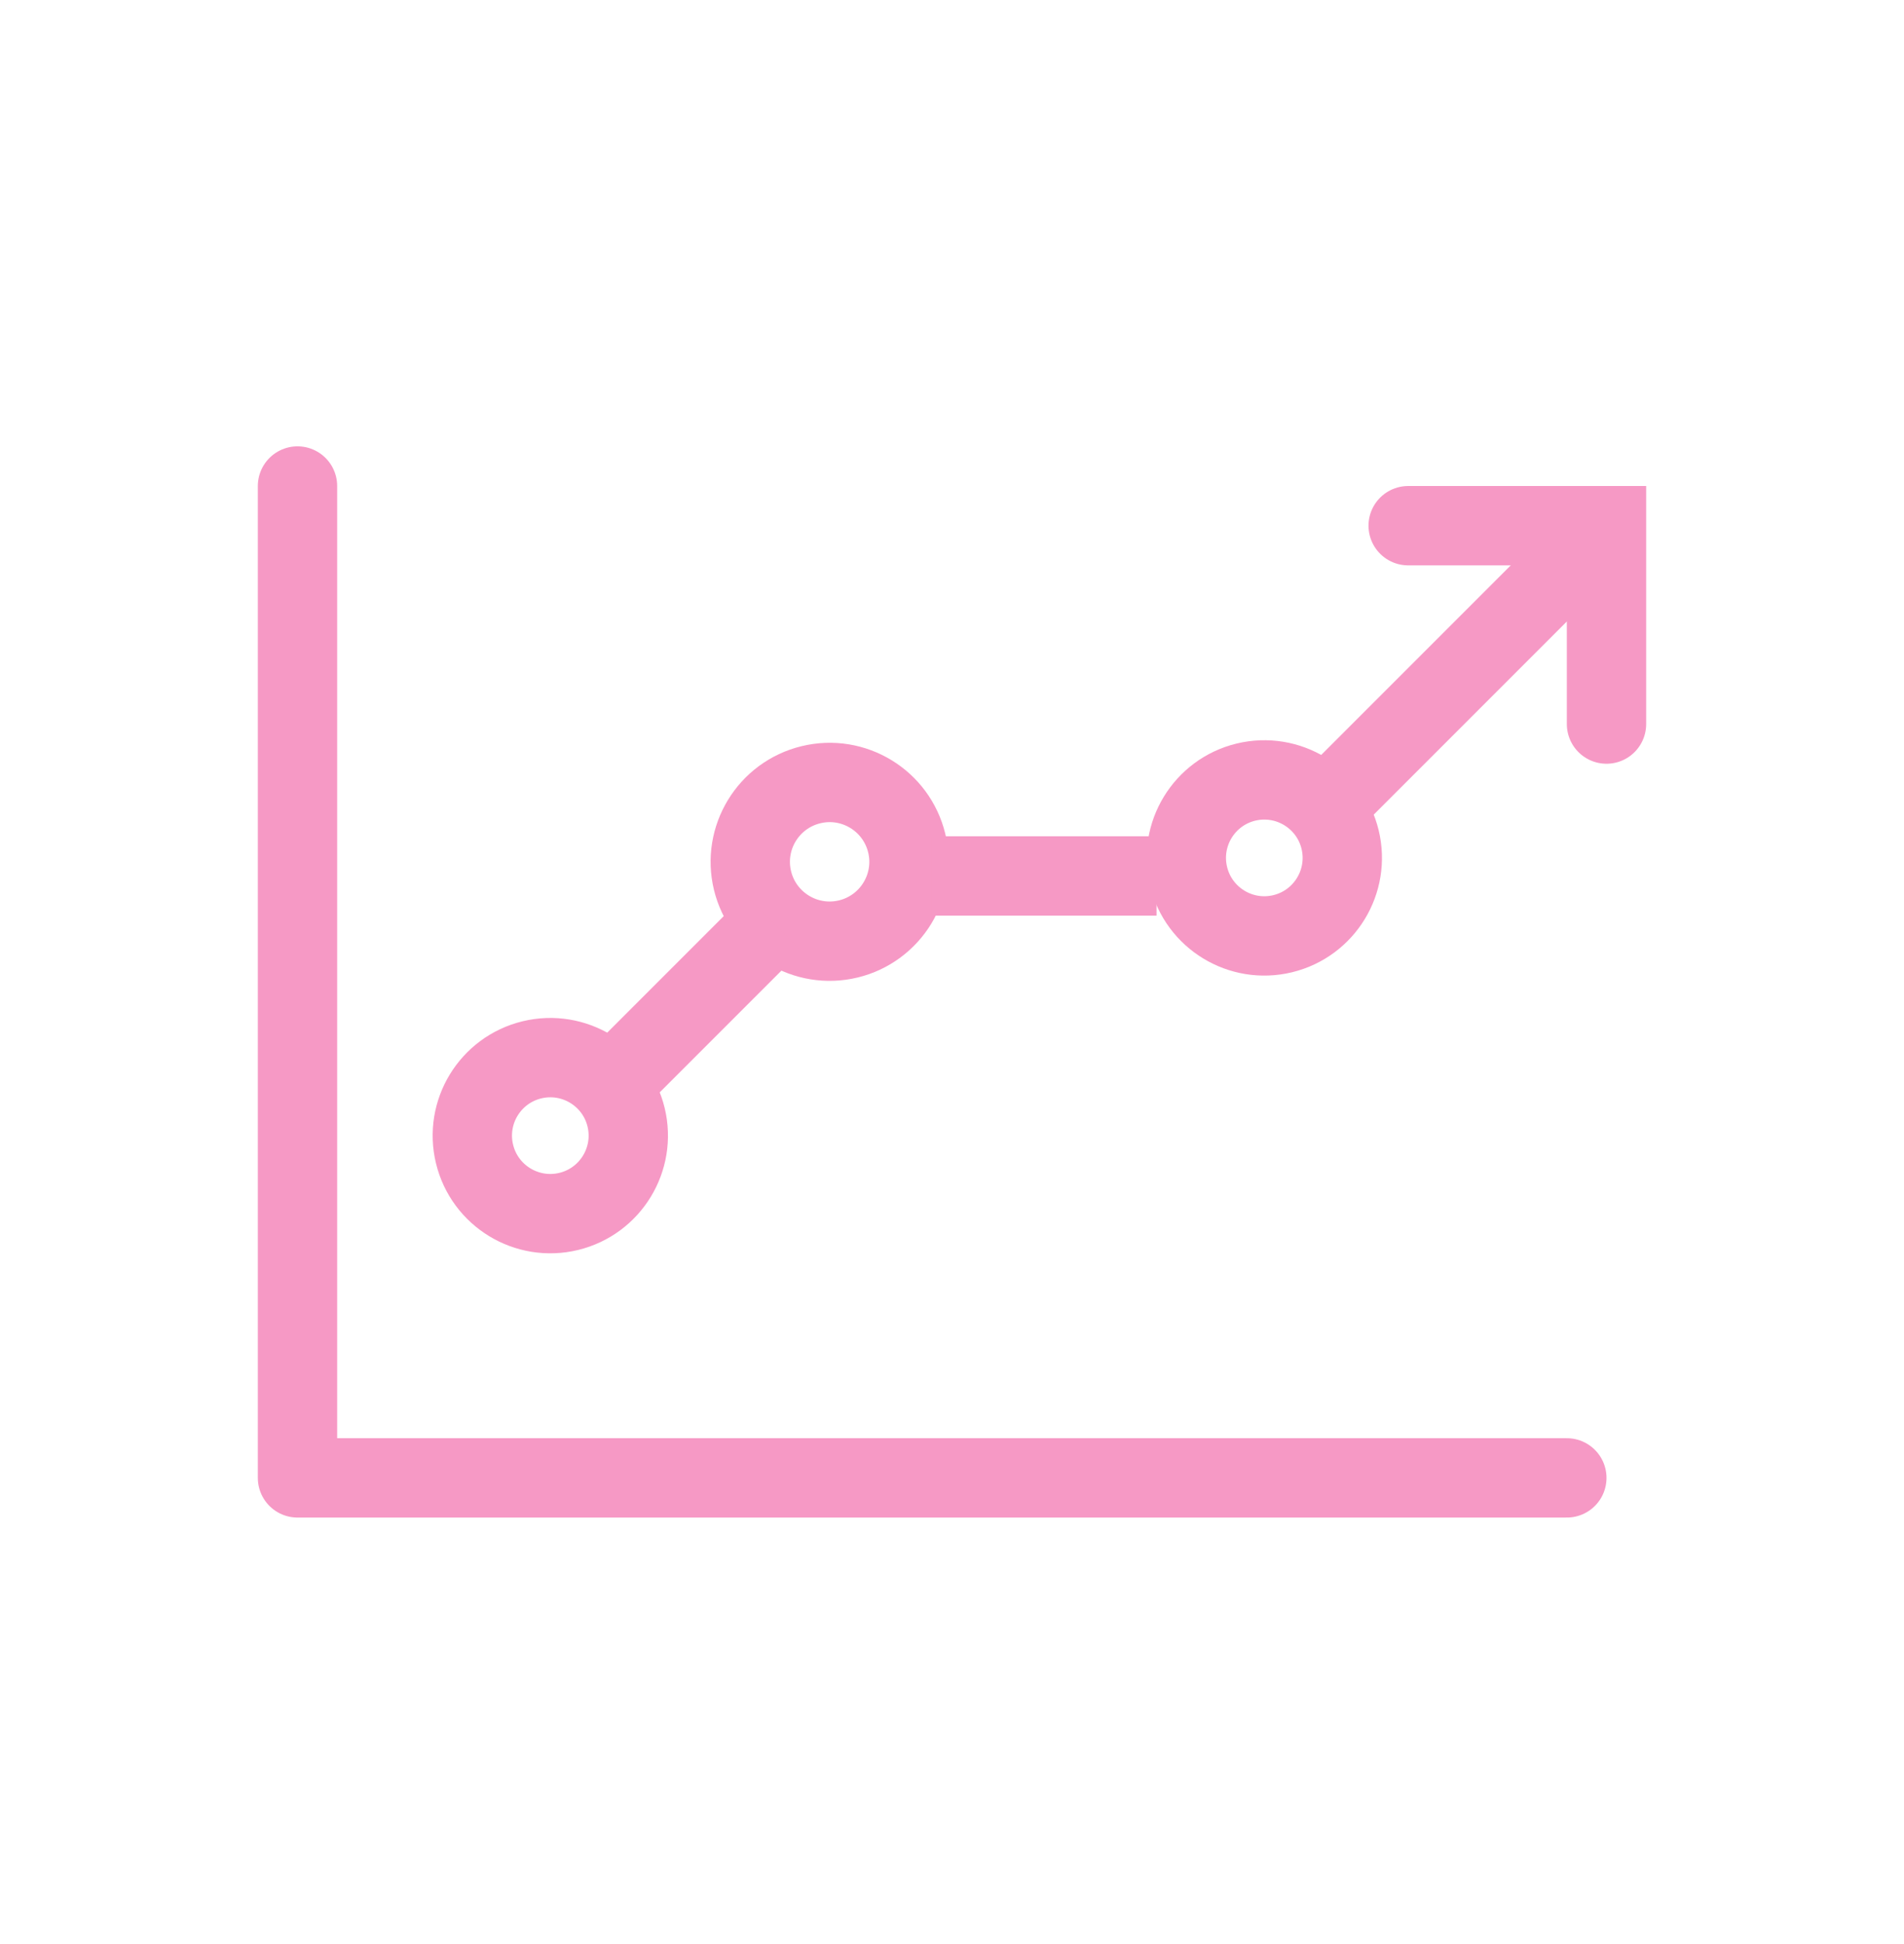 <svg width="48" height="49" viewBox="0 0 48 49" fill="none" xmlns="http://www.w3.org/2000/svg">
<path d="M39.5 37.25H7.5V12.25" stroke="#F699C5" stroke-width="2" stroke-miterlimit="10" stroke-linecap="round" stroke-linejoin="round"/>
<path d="M32.337 23.534C33.392 23.278 34.039 22.215 33.784 21.16C33.528 20.105 32.465 19.458 31.41 19.713C30.355 19.969 29.707 21.032 29.963 22.087C30.219 23.142 31.282 23.79 32.337 23.534Z" stroke="#F699C5" stroke-width="2" stroke-miterlimit="10" stroke-linecap="round" stroke-linejoin="round"/>
<path d="M21.387 23.666C22.46 23.405 23.119 22.324 22.859 21.251C22.598 20.177 21.517 19.518 20.444 19.779C19.37 20.039 18.711 21.12 18.971 22.194C19.232 23.267 20.313 23.926 21.387 23.666Z" stroke="#F699C5" stroke-width="2" stroke-miterlimit="10" stroke-linecap="round" stroke-linejoin="round"/>
<path d="M14.337 30.534C15.392 30.278 16.039 29.215 15.784 28.16C15.528 27.105 14.465 26.458 13.41 26.713C12.355 26.969 11.707 28.032 11.963 29.087C12.219 30.142 13.282 30.79 14.337 30.534Z" stroke="#F699C5" stroke-width="2" stroke-miterlimit="10" stroke-linecap="round" stroke-linejoin="round"/>
<path d="M19.5 23.25L15.5 27.25" stroke="#F699C5" stroke-width="2"/>
<path d="M29.157 22.078H23.5" stroke="#F699C5" stroke-width="2"/>
<path d="M40.5 13.25L33.5 20.25" stroke="#F699C5" stroke-width="2"/>
<path d="M35.5 13.25H40.5V18.25" stroke="#F699C5" stroke-width="2" stroke-linecap="round"/>
</svg>

